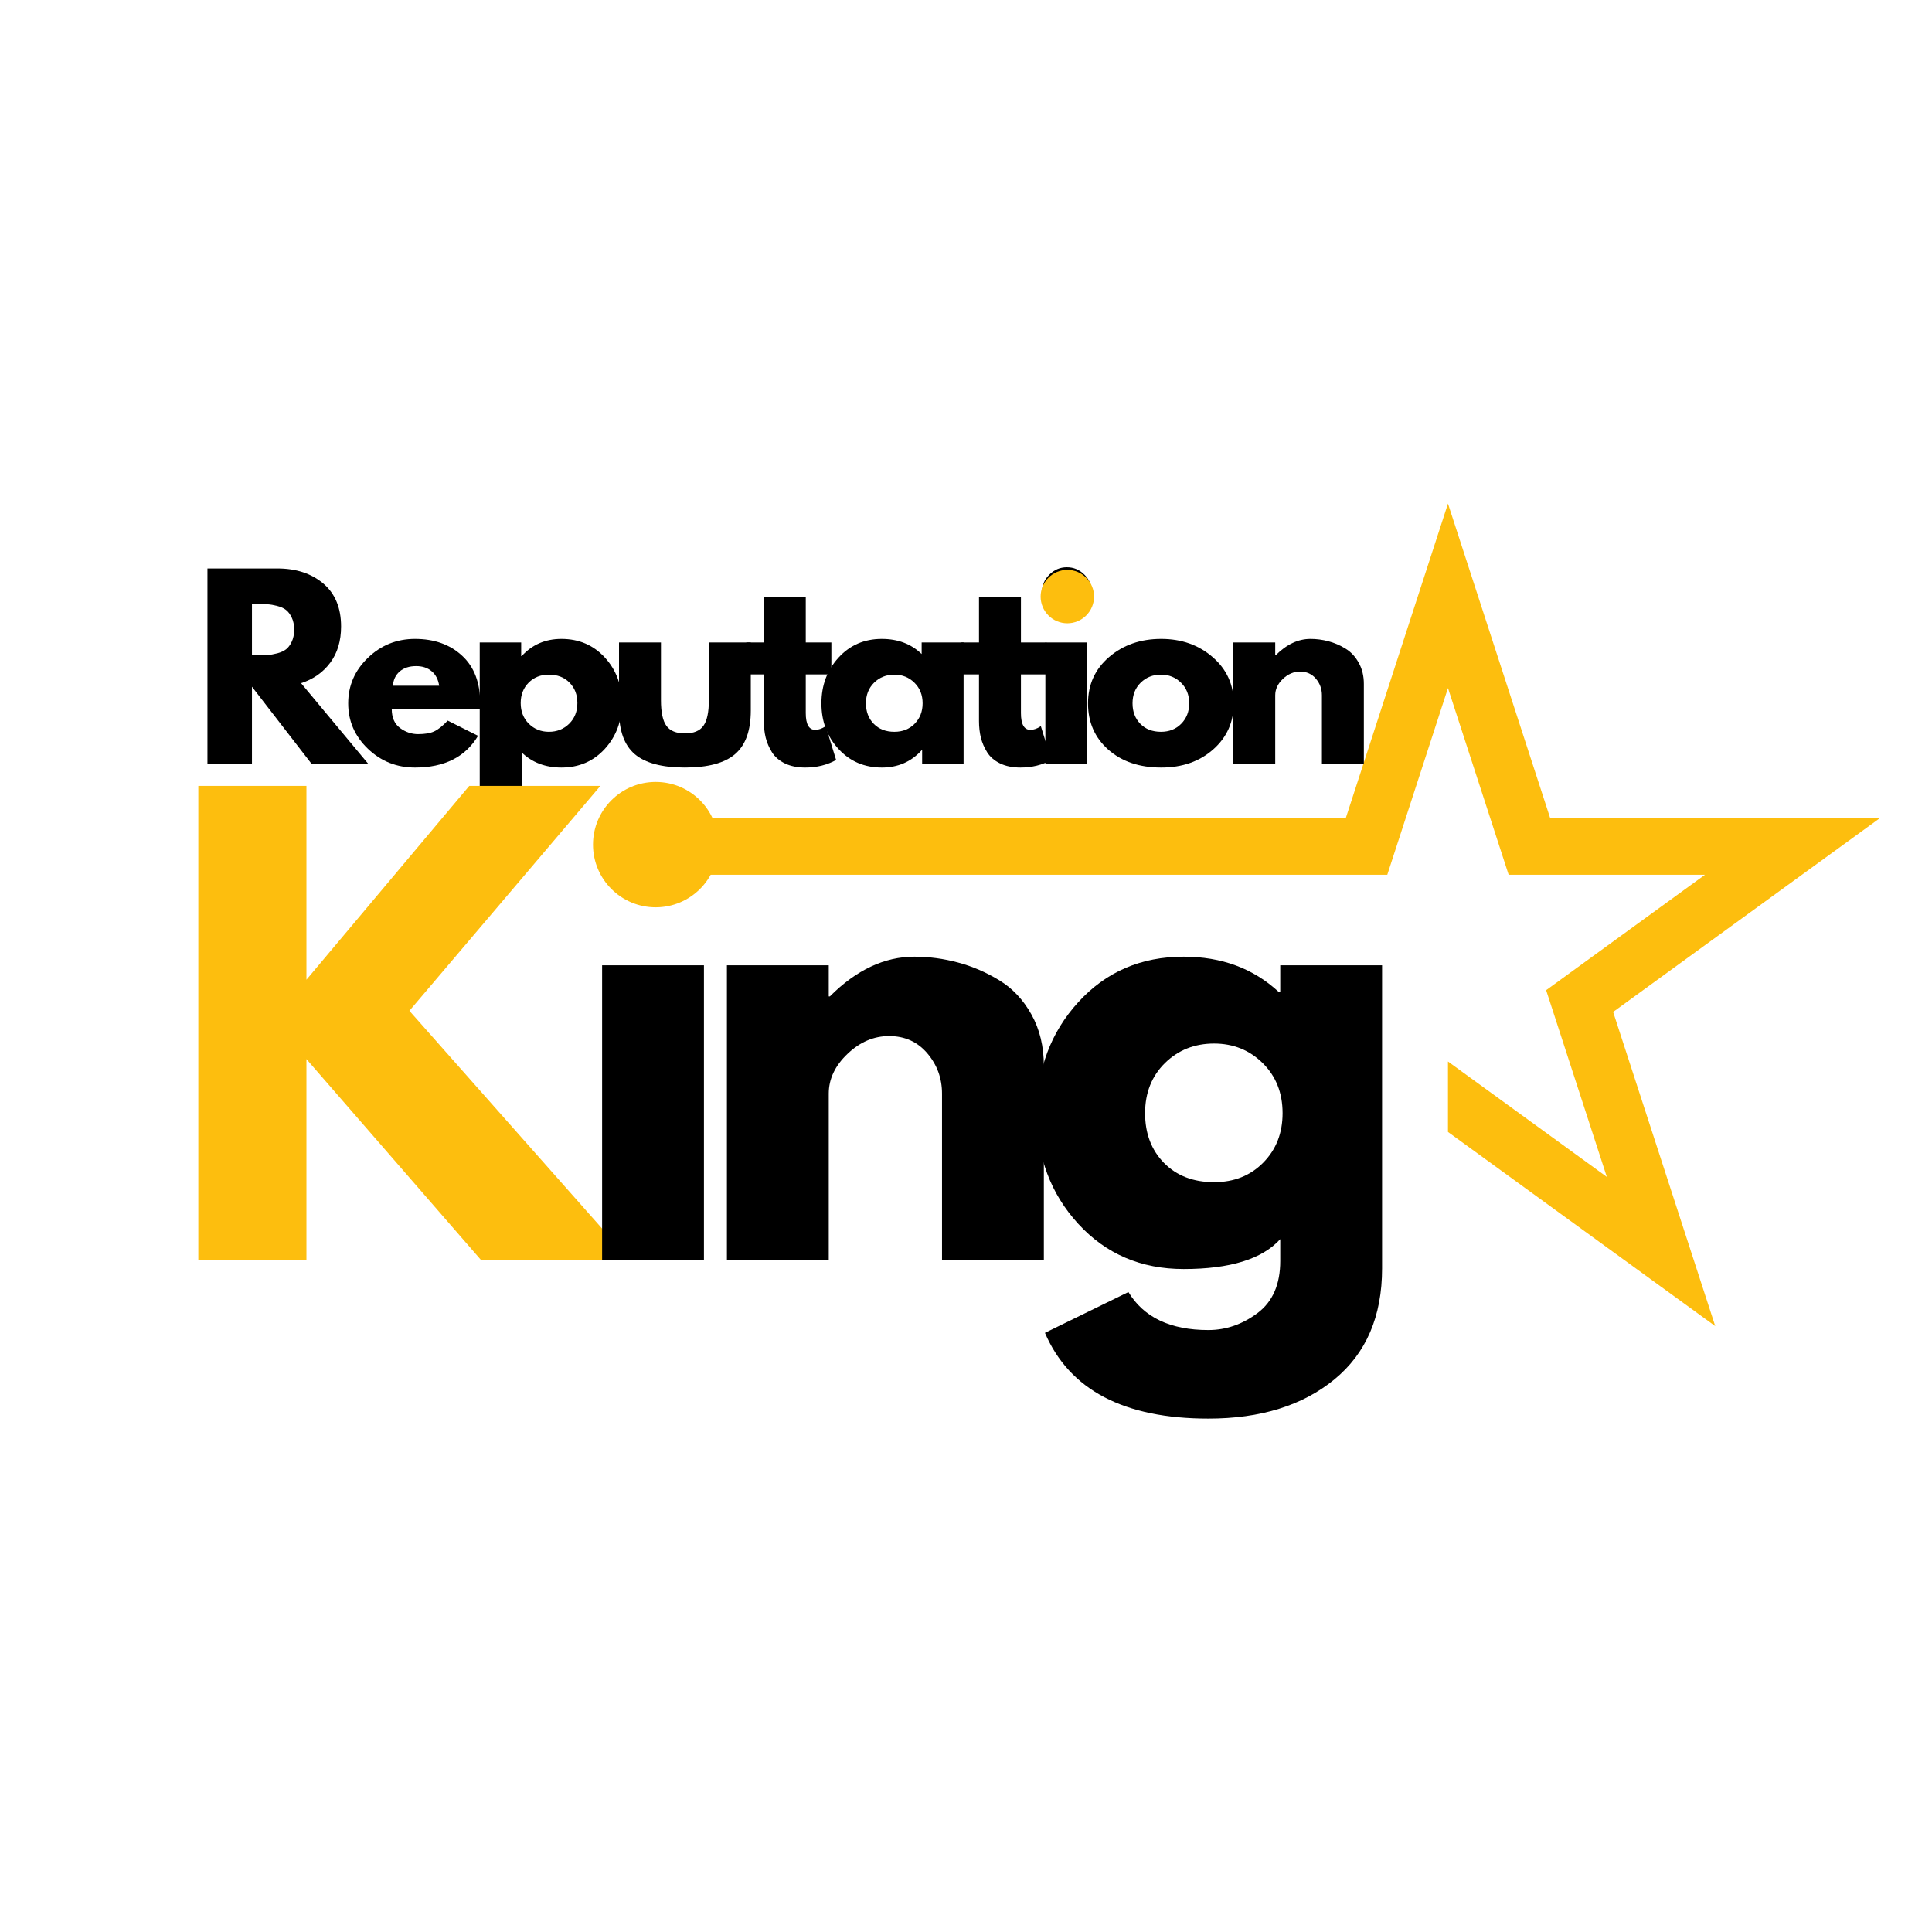 <svg xmlns="http://www.w3.org/2000/svg" xmlns:xlink="http://www.w3.org/1999/xlink" width="500" zoomAndPan="magnify" viewBox="0 0 375 375" height="500" preserveAspectRatio="xMidYMid meet" version="1.0"><defs><g/><clipPath id="eb9bc45de1"><path d="M 120.637 97.754 L 364.961 97.754 L 364.961 257.504 L 120.637 257.504 Z M 120.637 97.754 " clip-rule="nonzero"/></clipPath><clipPath id="d4538cadf4"><path d="M 115.102 151.773 L 139.438 151.773 L 139.438 176.109 L 115.102 176.109 Z M 115.102 151.773 " clip-rule="nonzero"/></clipPath><clipPath id="d2a5960174"><path d="M 127.27 151.773 C 120.551 151.773 115.102 157.219 115.102 163.941 C 115.102 170.66 120.551 176.109 127.27 176.109 C 133.992 176.109 139.438 170.66 139.438 163.941 C 139.438 157.219 133.992 151.773 127.27 151.773 Z M 127.27 151.773 " clip-rule="nonzero"/></clipPath><clipPath id="90b594e2d2"><path d="M 201.984 110.613 L 212.352 110.613 L 212.352 120.98 L 201.984 120.98 Z M 201.984 110.613 " clip-rule="nonzero"/></clipPath><clipPath id="808382919c"><path d="M 207.168 110.613 C 204.309 110.613 201.984 112.934 201.984 115.797 C 201.984 118.656 204.309 120.98 207.168 120.98 C 210.031 120.98 212.352 118.656 212.352 115.797 C 212.352 112.934 210.031 110.613 207.168 110.613 Z M 207.168 110.613 " clip-rule="nonzero"/></clipPath></defs><g clip-path="url(#eb9bc45de1)"><path fill="#fdbe0e" d="M 281.051 219.707 L 281.051 206.035 L 311.883 228.434 L 300.105 192.191 L 330.938 169.789 L 292.828 169.789 L 281.051 133.547 L 269.273 169.789 L 135.816 169.789 L 120.59 158.727 L 261.238 158.727 L 281.051 97.746 L 300.867 158.727 L 364.984 158.727 L 313.109 196.414 L 332.926 257.395 L 281.051 219.707 " fill-opacity="1" fill-rule="nonzero"/></g><g fill="#000000" fill-opacity="1"><g transform="translate(37.5, 148.29)"><g><path d="M 2.766 -37.953 L 16.328 -37.953 C 19.973 -37.953 22.945 -36.977 25.25 -35.031 C 27.551 -33.082 28.703 -30.301 28.703 -26.688 C 28.703 -23.895 28.004 -21.555 26.609 -19.672 C 25.211 -17.785 23.32 -16.457 20.938 -15.688 L 34 0 L 23 0 L 11.406 -15 L 11.406 0 L 2.766 0 Z M 11.406 -21.109 L 12.422 -21.109 C 13.211 -21.109 13.883 -21.125 14.438 -21.156 C 14.988 -21.188 15.617 -21.297 16.328 -21.484 C 17.035 -21.672 17.602 -21.93 18.031 -22.266 C 18.457 -22.598 18.82 -23.086 19.125 -23.734 C 19.438 -24.379 19.594 -25.16 19.594 -26.078 C 19.594 -27.004 19.438 -27.785 19.125 -28.422 C 18.82 -29.066 18.457 -29.555 18.031 -29.891 C 17.602 -30.234 17.035 -30.492 16.328 -30.672 C 15.617 -30.859 14.988 -30.969 14.438 -31 C 13.883 -31.031 13.211 -31.047 12.422 -31.047 L 11.406 -31.047 Z M 11.406 -21.109 "/></g></g></g><g fill="#000000" fill-opacity="1"><g transform="translate(66.523, 148.29)"><g><path d="M 26.641 -10.672 L 9.516 -10.672 C 9.516 -9.016 10.051 -7.785 11.125 -6.984 C 12.195 -6.191 13.363 -5.797 14.625 -5.797 C 15.945 -5.797 16.988 -5.973 17.75 -6.328 C 18.52 -6.68 19.395 -7.379 20.375 -8.422 L 26.266 -5.469 C 23.816 -1.363 19.738 0.688 14.031 0.688 C 10.469 0.688 7.414 -0.531 4.875 -2.969 C 2.332 -5.406 1.062 -8.336 1.062 -11.766 C 1.062 -15.203 2.332 -18.145 4.875 -20.594 C 7.414 -23.051 10.469 -24.281 14.031 -24.281 C 17.77 -24.281 20.812 -23.195 23.156 -21.031 C 25.508 -18.875 26.688 -15.789 26.688 -11.781 C 26.688 -11.227 26.672 -10.859 26.641 -10.672 Z M 9.75 -15.188 L 18.719 -15.188 C 18.539 -16.406 18.055 -17.344 17.266 -18 C 16.484 -18.664 15.484 -19 14.266 -19 C 12.91 -19 11.832 -18.645 11.031 -17.938 C 10.238 -17.227 9.812 -16.312 9.75 -15.188 Z M 9.75 -15.188 "/></g></g></g><g fill="#000000" fill-opacity="1"><g transform="translate(90.349, 148.29)"><g><path d="M 27.047 -20.672 C 29.254 -18.266 30.359 -15.312 30.359 -11.812 C 30.359 -8.32 29.254 -5.363 27.047 -2.938 C 24.836 -0.52 22.031 0.688 18.625 0.688 C 15.5 0.688 12.926 -0.289 10.906 -2.25 L 10.906 11.953 L 2.766 11.953 L 2.766 -23.594 L 10.812 -23.594 L 10.812 -20.938 L 10.906 -20.938 C 12.926 -23.164 15.5 -24.281 18.625 -24.281 C 22.031 -24.281 24.836 -23.078 27.047 -20.672 Z M 20.125 -7.812 C 21.188 -8.863 21.719 -10.203 21.719 -11.828 C 21.719 -13.453 21.207 -14.773 20.188 -15.797 C 19.176 -16.828 17.844 -17.344 16.188 -17.344 C 14.594 -17.344 13.281 -16.82 12.25 -15.781 C 11.227 -14.738 10.719 -13.422 10.719 -11.828 C 10.719 -10.203 11.242 -8.863 12.297 -7.812 C 13.359 -6.77 14.656 -6.25 16.188 -6.25 C 17.75 -6.25 19.062 -6.77 20.125 -7.812 Z M 20.125 -7.812 "/></g></g></g><g fill="#000000" fill-opacity="1"><g transform="translate(117.854, 148.29)"><g><path d="M 10.438 -23.594 L 10.438 -12.375 C 10.438 -10.039 10.789 -8.383 11.5 -7.406 C 12.207 -6.426 13.406 -5.938 15.094 -5.938 C 16.781 -5.938 17.973 -6.426 18.672 -7.406 C 19.379 -8.383 19.734 -10.039 19.734 -12.375 L 19.734 -23.594 L 27.875 -23.594 L 27.875 -10.391 C 27.875 -6.473 26.852 -3.645 24.812 -1.906 C 22.781 -0.176 19.539 0.688 15.094 0.688 C 10.645 0.688 7.398 -0.176 5.359 -1.906 C 3.316 -3.645 2.297 -6.473 2.297 -10.391 L 2.297 -23.594 Z M 10.438 -23.594 "/></g></g></g><g fill="#000000" fill-opacity="1"><g transform="translate(144.118, 148.29)"><g><path d="M 4.141 -23.594 L 4.141 -32.391 L 12.281 -32.391 L 12.281 -23.594 L 17.25 -23.594 L 17.25 -17.391 L 12.281 -17.391 L 12.281 -9.891 C 12.281 -7.711 12.895 -6.625 14.125 -6.625 C 14.426 -6.625 14.742 -6.68 15.078 -6.797 C 15.422 -6.922 15.688 -7.047 15.875 -7.172 L 16.141 -7.359 L 18.172 -0.781 C 16.422 0.195 14.426 0.688 12.188 0.688 C 10.656 0.688 9.336 0.422 8.234 -0.109 C 7.129 -0.648 6.289 -1.375 5.719 -2.281 C 5.156 -3.188 4.75 -4.133 4.5 -5.125 C 4.258 -6.125 4.141 -7.191 4.141 -8.328 L 4.141 -17.391 L 0.734 -17.391 L 0.734 -23.594 Z M 4.141 -23.594 "/></g></g></g><g fill="#000000" fill-opacity="1"><g transform="translate(158.376, 148.29)"><g><path d="M 4.375 -2.922 C 2.164 -5.328 1.062 -8.273 1.062 -11.766 C 1.062 -15.266 2.164 -18.223 4.375 -20.641 C 6.582 -23.066 9.383 -24.281 12.781 -24.281 C 15.914 -24.281 18.492 -23.301 20.516 -21.344 L 20.516 -23.594 L 28.656 -23.594 L 28.656 0 L 20.609 0 L 20.609 -2.672 L 20.516 -2.672 C 18.492 -0.43 15.914 0.688 12.781 0.688 C 9.383 0.688 6.582 -0.516 4.375 -2.922 Z M 11.281 -15.781 C 10.227 -14.738 9.703 -13.406 9.703 -11.781 C 9.703 -10.156 10.207 -8.828 11.219 -7.797 C 12.227 -6.766 13.562 -6.25 15.219 -6.25 C 16.82 -6.25 18.133 -6.77 19.156 -7.812 C 20.188 -8.863 20.703 -10.188 20.703 -11.781 C 20.703 -13.406 20.172 -14.738 19.109 -15.781 C 18.055 -16.82 16.758 -17.344 15.219 -17.344 C 13.656 -17.344 12.344 -16.82 11.281 -15.781 Z M 11.281 -15.781 "/></g></g></g><g fill="#000000" fill-opacity="1"><g transform="translate(185.882, 148.29)"><g><path d="M 4.141 -23.594 L 4.141 -32.391 L 12.281 -32.391 L 12.281 -23.594 L 17.25 -23.594 L 17.25 -17.391 L 12.281 -17.391 L 12.281 -9.891 C 12.281 -7.711 12.895 -6.625 14.125 -6.625 C 14.426 -6.625 14.742 -6.68 15.078 -6.797 C 15.422 -6.922 15.688 -7.047 15.875 -7.172 L 16.141 -7.359 L 18.172 -0.781 C 16.422 0.195 14.426 0.688 12.188 0.688 C 10.656 0.688 9.336 0.422 8.234 -0.109 C 7.129 -0.648 6.289 -1.375 5.719 -2.281 C 5.156 -3.188 4.75 -4.133 4.5 -5.125 C 4.258 -6.125 4.141 -7.191 4.141 -8.328 L 4.141 -17.391 L 0.734 -17.391 L 0.734 -23.594 Z M 4.141 -23.594 "/></g></g></g><g fill="#000000" fill-opacity="1"><g transform="translate(200.14, 148.29)"><g><path d="M 3.531 -36.75 C 4.488 -37.707 5.625 -38.188 6.938 -38.188 C 8.258 -38.188 9.395 -37.707 10.344 -36.75 C 11.301 -35.801 11.781 -34.664 11.781 -33.344 C 11.781 -32.031 11.301 -30.895 10.344 -29.938 C 9.395 -28.988 8.258 -28.516 6.938 -28.516 C 5.625 -28.516 4.488 -28.988 3.531 -29.938 C 2.582 -30.895 2.109 -32.031 2.109 -33.344 C 2.109 -34.664 2.582 -35.801 3.531 -36.75 Z M 2.766 -23.594 L 2.766 0 L 10.906 0 L 10.906 -23.594 Z M 2.766 -23.594 "/></g></g></g><g fill="#000000" fill-opacity="1"><g transform="translate(210.121, 148.29)"><g><path d="M 4.984 -2.797 C 2.367 -5.129 1.062 -8.117 1.062 -11.766 C 1.062 -15.422 2.426 -18.422 5.156 -20.766 C 7.883 -23.109 11.254 -24.281 15.266 -24.281 C 19.223 -24.281 22.555 -23.098 25.266 -20.734 C 27.984 -18.379 29.344 -15.391 29.344 -11.766 C 29.344 -8.148 28.016 -5.172 25.359 -2.828 C 22.711 -0.484 19.348 0.688 15.266 0.688 C 11.035 0.688 7.609 -0.473 4.984 -2.797 Z M 11.281 -15.781 C 10.227 -14.738 9.703 -13.406 9.703 -11.781 C 9.703 -10.156 10.207 -8.828 11.219 -7.797 C 12.227 -6.766 13.562 -6.25 15.219 -6.25 C 16.82 -6.25 18.133 -6.77 19.156 -7.812 C 20.188 -8.863 20.703 -10.188 20.703 -11.781 C 20.703 -13.406 20.172 -14.738 19.109 -15.781 C 18.055 -16.82 16.758 -17.344 15.219 -17.344 C 13.656 -17.344 12.344 -16.82 11.281 -15.781 Z M 11.281 -15.781 "/></g></g></g><g fill="#000000" fill-opacity="1"><g transform="translate(236.614, 148.29)"><g><path d="M 2.766 0 L 2.766 -23.594 L 10.906 -23.594 L 10.906 -21.109 L 11 -21.109 C 13.113 -23.223 15.363 -24.281 17.75 -24.281 C 18.914 -24.281 20.07 -24.129 21.219 -23.828 C 22.375 -23.523 23.477 -23.051 24.531 -22.406 C 25.594 -21.758 26.453 -20.844 27.109 -19.656 C 27.773 -18.477 28.109 -17.109 28.109 -15.547 L 28.109 0 L 19.969 0 L 19.969 -13.344 C 19.969 -14.57 19.578 -15.645 18.797 -16.562 C 18.016 -17.477 16.992 -17.938 15.734 -17.938 C 14.504 -17.938 13.391 -17.461 12.391 -16.516 C 11.398 -15.566 10.906 -14.508 10.906 -13.344 L 10.906 0 Z M 2.766 0 "/></g></g></g><g fill="#fdbe0e" fill-opacity="1"><g transform="translate(31.791, 244.645)"><g><path d="M 90.547 0 L 61.641 0 L 27.688 -39.078 L 27.688 0 L 6.703 0 L 6.703 -92.109 L 27.688 -92.109 L 27.688 -54.484 L 59.297 -92.109 L 84.75 -92.109 L 47.672 -48.453 Z M 90.547 0 "/></g></g></g><g fill="#000000" fill-opacity="1"><g transform="translate(110.166, 244.645)"><g><path d="M 8.594 -89.203 C 10.906 -91.516 13.66 -92.672 16.859 -92.672 C 20.055 -92.672 22.805 -91.516 25.109 -89.203 C 27.422 -86.898 28.578 -84.148 28.578 -80.953 C 28.578 -77.754 27.422 -75 25.109 -72.688 C 22.805 -70.383 20.055 -69.234 16.859 -69.234 C 13.66 -69.234 10.906 -70.383 8.594 -72.688 C 6.289 -75 5.141 -77.754 5.141 -80.953 C 5.141 -84.148 6.289 -86.898 8.594 -89.203 Z M 6.703 -57.281 L 6.703 0 L 26.469 0 L 26.469 -57.281 Z M 6.703 -57.281 "/></g></g></g><g fill="#000000" fill-opacity="1"><g transform="translate(134.392, 244.645)"><g><path d="M 6.703 0 L 6.703 -57.281 L 26.469 -57.281 L 26.469 -51.25 L 26.688 -51.25 C 31.82 -56.383 37.289 -58.953 43.094 -58.953 C 45.926 -58.953 48.738 -58.578 51.531 -57.828 C 54.32 -57.086 57 -55.938 59.562 -54.375 C 62.133 -52.812 64.219 -50.598 65.812 -47.734 C 67.414 -44.867 68.219 -41.535 68.219 -37.734 L 68.219 0 L 48.453 0 L 48.453 -32.375 C 48.453 -35.352 47.504 -37.957 45.609 -40.188 C 43.711 -42.426 41.238 -43.547 38.188 -43.547 C 35.207 -43.547 32.508 -42.391 30.094 -40.078 C 27.676 -37.773 26.469 -35.207 26.469 -32.375 L 26.469 0 Z M 6.703 0 "/></g></g></g><g fill="#000000" fill-opacity="1"><g transform="translate(198.698, 244.645)"><g><path d="M 4.125 14.062 L 20.328 6.141 C 23.297 11.055 28.469 13.516 35.844 13.516 C 39.27 13.516 42.453 12.414 45.391 10.219 C 48.328 8.02 49.797 4.648 49.797 0.109 L 49.797 -4.125 C 46.297 -0.258 40.047 1.672 31.047 1.672 C 22.773 1.672 15.957 -1.25 10.594 -7.094 C 5.238 -12.938 2.562 -20.098 2.562 -28.578 C 2.562 -37.066 5.238 -44.25 10.594 -50.125 C 15.957 -56.008 22.773 -58.953 31.047 -58.953 C 38.41 -58.953 44.551 -56.68 49.469 -52.141 L 49.797 -52.141 L 49.797 -57.281 L 69.562 -57.281 L 69.562 1.562 C 69.562 10.863 66.473 18.047 60.297 23.109 C 54.117 28.172 45.969 30.703 35.844 30.703 C 19.469 30.703 8.895 25.156 4.125 14.062 Z M 27.406 -38.297 C 24.844 -35.766 23.562 -32.523 23.562 -28.578 C 23.562 -24.641 24.785 -21.422 27.234 -18.922 C 29.691 -16.43 32.93 -15.188 36.953 -15.188 C 40.828 -15.188 44.008 -16.453 46.5 -18.984 C 49 -21.516 50.25 -24.711 50.25 -28.578 C 50.25 -32.523 48.961 -35.766 46.391 -38.297 C 43.828 -40.828 40.68 -42.094 36.953 -42.094 C 33.16 -42.094 29.977 -40.828 27.406 -38.297 Z M 27.406 -38.297 "/></g></g></g><g clip-path="url(#d4538cadf4)"><g clip-path="url(#d2a5960174)"><path fill="#fdbe0e" d="M 115.102 151.773 L 139.438 151.773 L 139.438 176.109 L 115.102 176.109 Z M 115.102 151.773 " fill-opacity="1" fill-rule="nonzero"/></g></g><g clip-path="url(#90b594e2d2)"><g clip-path="url(#808382919c)"><path fill="#fdbe0e" d="M 201.984 110.613 L 212.352 110.613 L 212.352 120.98 L 201.984 120.98 Z M 201.984 110.613 " fill-opacity="1" fill-rule="nonzero"/></g></g></svg>